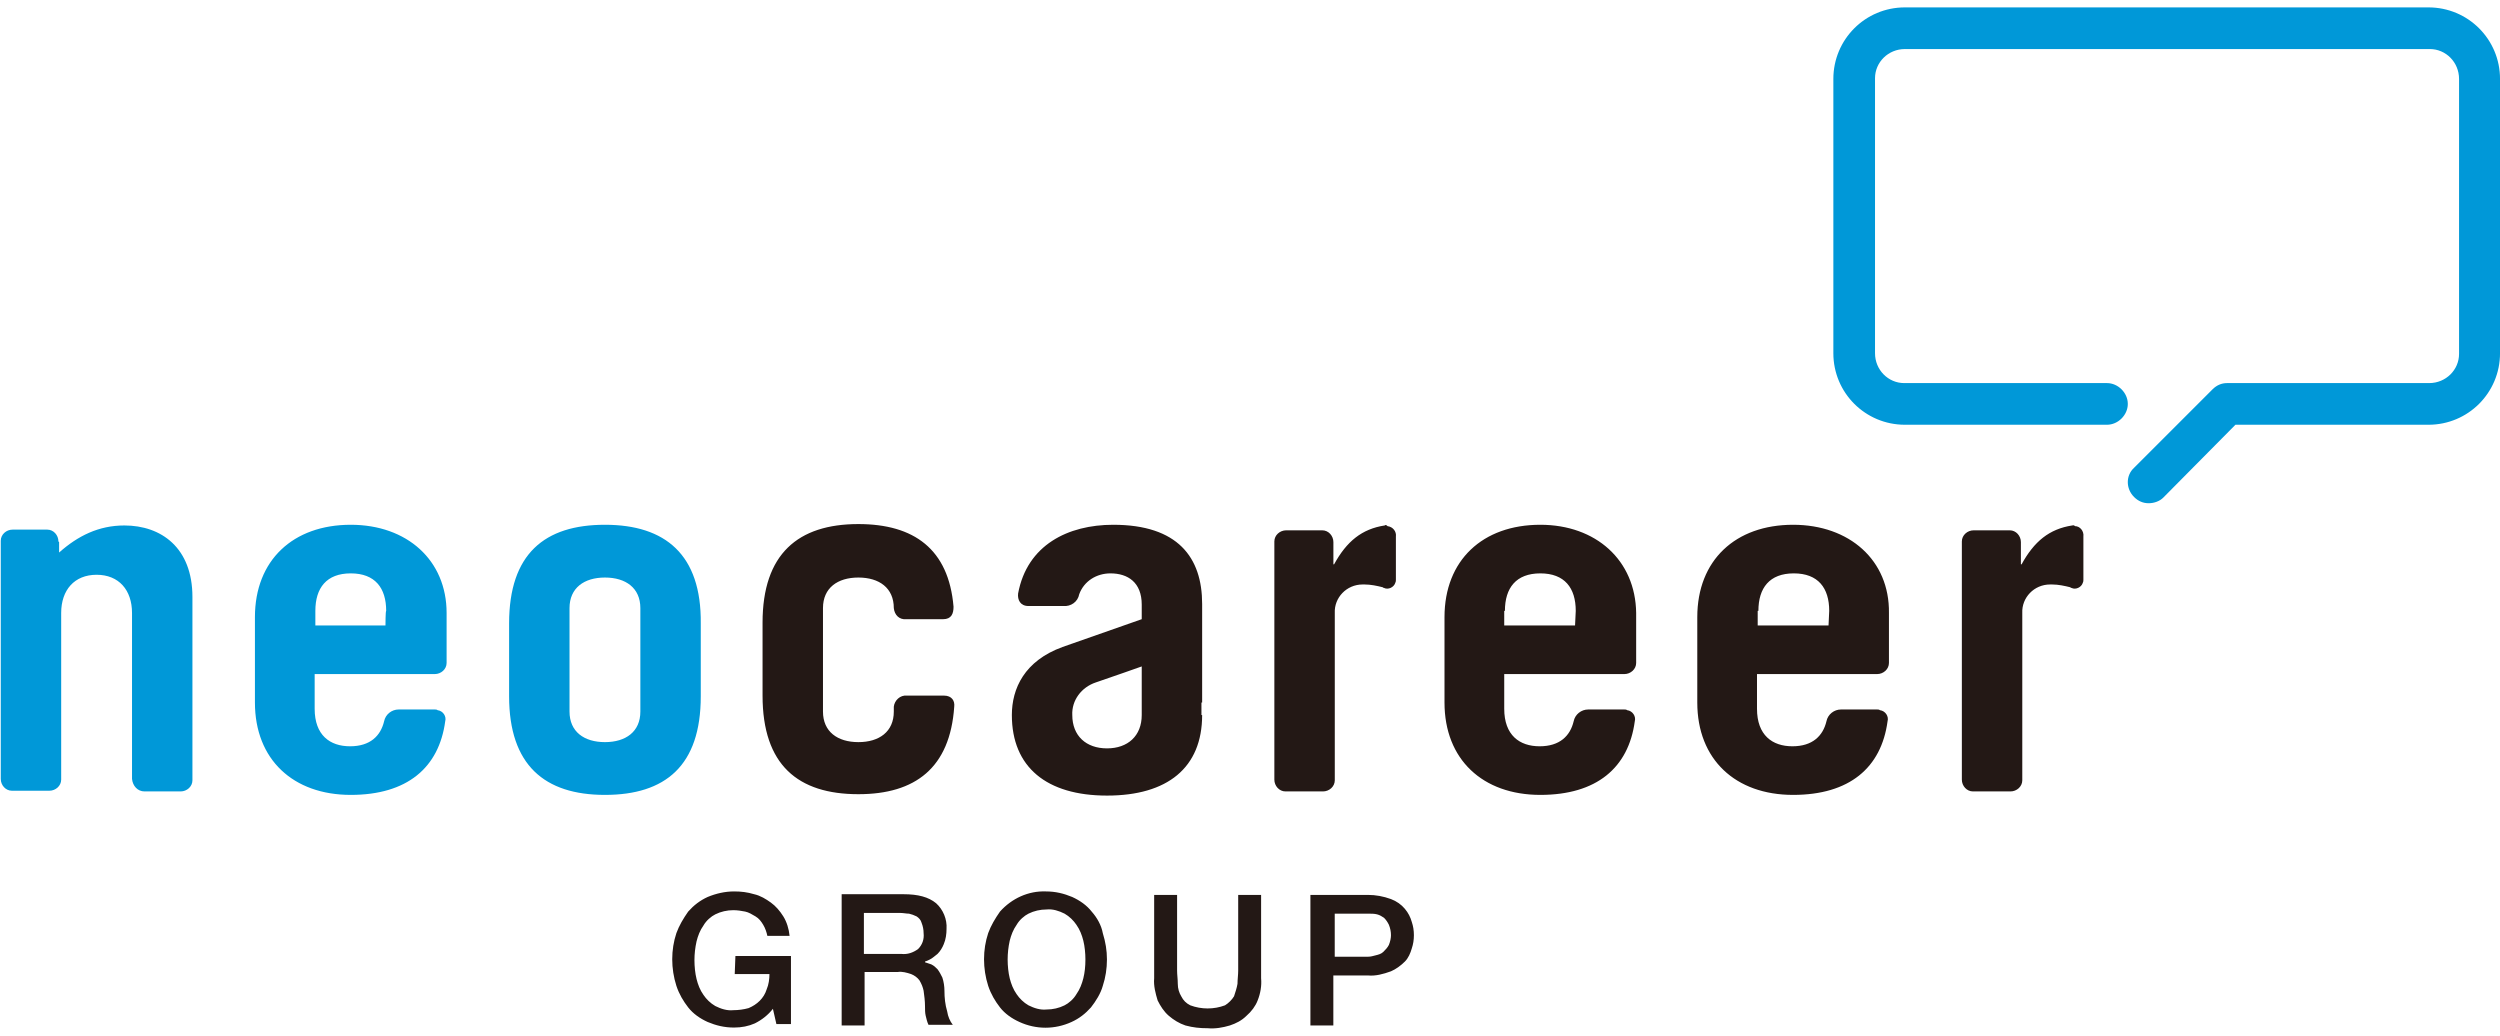 <svg width="140" height="58" viewBox="0 0 140 58" fill="none" xmlns="http://www.w3.org/2000/svg">
<g clip-path="url(#clip0_2006_20255)">
<path d="M19.643 29.387C16.415 29.387 14.276 31.37 14.276 34.559V39.342C14.276 42.531 16.415 44.514 19.643 44.514C22.793 44.514 24.582 42.998 24.932 40.392C25.01 40.12 24.815 39.809 24.504 39.77C24.465 39.731 24.387 39.731 24.349 39.731H22.326C21.937 39.731 21.587 40.003 21.51 40.392C21.315 41.209 20.732 41.792 19.604 41.792C18.476 41.792 17.621 41.17 17.621 39.692V37.748H24.349C24.698 37.748 25.01 37.476 25.01 37.126V37.087V34.326C25.01 31.37 22.793 29.387 19.643 29.387ZM21.587 35.026H17.66V34.209C17.66 32.926 18.282 32.109 19.643 32.109C21.004 32.109 21.626 32.926 21.626 34.209C21.587 34.209 21.587 35.026 21.587 35.026ZM33.876 29.387C30.493 29.387 28.51 31.02 28.51 34.909V38.992C28.51 42.842 30.493 44.514 33.876 44.514C37.26 44.514 39.243 42.881 39.243 38.992V34.909C39.282 31.059 37.26 29.387 33.876 29.387ZM35.86 39.848C35.86 40.976 35.043 41.559 33.876 41.559C32.71 41.559 31.893 40.976 31.893 39.848V34.053C31.893 32.926 32.71 32.342 33.876 32.342C35.043 32.342 35.86 32.926 35.86 34.053V39.848ZM6.965 29.426C5.526 29.426 4.36 30.009 3.31 30.942V30.359L3.271 30.32C3.271 29.97 2.999 29.659 2.649 29.659H0.704C0.354 29.659 0.043 29.931 0.043 30.281V30.32V43.62C0.043 43.97 0.315 44.281 0.665 44.281H0.704H2.765C3.115 44.281 3.426 44.009 3.426 43.659V43.62V34.326C3.426 33.042 4.165 32.187 5.41 32.187C6.654 32.187 7.393 33.042 7.393 34.326V43.62C7.432 44.009 7.704 44.32 8.093 44.32H10.115C10.465 44.32 10.776 44.048 10.776 43.698V43.659V33.431C10.776 30.67 9.026 29.426 6.965 29.426Z" fill="#0098D8"/>
<path d="M86.259 29.387C83.031 29.387 80.892 31.37 80.892 34.559V39.342C80.892 42.531 83.031 44.514 86.259 44.514C89.409 44.514 91.198 42.998 91.548 40.392C91.625 40.12 91.431 39.809 91.12 39.77C91.081 39.731 91.003 39.731 90.964 39.731H88.942C88.553 39.731 88.203 40.003 88.125 40.392C87.931 41.209 87.348 41.792 86.22 41.792C85.092 41.792 84.237 41.17 84.237 39.692V37.748H90.964C91.314 37.748 91.625 37.475 91.625 37.125V37.087V34.325C91.587 31.37 89.37 29.387 86.259 29.387ZM88.203 35.025H84.237V34.209H84.275C84.275 32.925 84.898 32.109 86.259 32.109C87.62 32.109 88.242 32.925 88.242 34.209L88.203 35.025ZM100.414 29.387C97.186 29.387 95.048 31.37 95.048 34.559V39.342C95.048 42.531 97.186 44.514 100.414 44.514C103.564 44.514 105.353 42.998 105.703 40.392C105.781 40.12 105.586 39.809 105.275 39.77C105.236 39.731 105.159 39.731 105.12 39.731H103.098C102.709 39.731 102.359 40.003 102.281 40.392C102.086 41.209 101.503 41.792 100.375 41.792C99.248 41.792 98.392 41.17 98.392 39.692V37.748H105.12C105.47 37.748 105.781 37.475 105.781 37.125V37.087V34.325C105.82 31.37 103.564 29.387 100.414 29.387ZM102.398 35.025H98.431V34.209H98.47C98.47 32.925 99.092 32.109 100.453 32.109C101.814 32.109 102.436 32.925 102.436 34.209L102.398 35.025ZM52.853 38.953H50.792C50.403 38.914 50.092 39.225 50.053 39.575V39.848C50.053 40.975 49.236 41.559 48.07 41.559C46.903 41.559 46.087 40.975 46.087 39.848V34.053C46.087 32.925 46.903 32.342 48.07 32.342C49.236 32.342 50.053 32.925 50.053 34.053C50.092 34.442 50.364 34.714 50.753 34.675H50.792H52.814C53.281 34.675 53.398 34.364 53.398 33.975C53.125 30.748 51.181 29.348 48.07 29.348C44.687 29.348 42.703 31.02 42.703 34.87V38.953C42.703 42.842 44.687 44.475 48.07 44.475C51.259 44.475 53.203 42.998 53.437 39.575C53.475 39.264 53.32 38.953 52.853 38.953ZM77.548 29.425C76.264 29.62 75.409 30.32 74.709 31.603H74.67V30.359C74.67 30.009 74.398 29.698 74.048 29.698H74.009H72.025C71.675 29.698 71.364 29.97 71.364 30.32V30.359V43.659C71.364 44.009 71.636 44.32 71.987 44.32H72.025H74.087C74.436 44.32 74.748 44.048 74.748 43.698V43.659V34.325C74.709 33.47 75.409 32.731 76.303 32.731C76.342 32.731 76.381 32.731 76.42 32.731C76.77 32.731 77.12 32.809 77.431 32.886C77.47 32.925 77.509 32.925 77.509 32.925C77.742 33.042 78.053 32.886 78.131 32.653C78.17 32.575 78.17 32.536 78.17 32.459V30.048C78.209 29.775 78.014 29.503 77.703 29.464C77.625 29.387 77.587 29.387 77.548 29.425ZM116.048 29.425C114.764 29.62 113.909 30.32 113.209 31.603H113.17V30.359C113.17 30.009 112.898 29.698 112.548 29.698H112.509H110.525C110.175 29.698 109.864 29.97 109.864 30.32V30.359V43.659C109.864 44.009 110.136 44.32 110.486 44.32H110.525H112.586C112.936 44.32 113.248 44.048 113.248 43.698V43.659V34.325C113.209 33.47 113.909 32.731 114.803 32.731C114.842 32.731 114.881 32.731 114.92 32.731C115.27 32.731 115.62 32.809 115.931 32.886C115.97 32.925 116.009 32.925 116.009 32.925C116.242 33.042 116.553 32.886 116.631 32.653C116.67 32.575 116.67 32.536 116.67 32.459V30.048C116.709 29.736 116.475 29.464 116.203 29.464C116.125 29.387 116.086 29.425 116.048 29.425ZM67.32 39.342V33.82C67.32 31.214 65.959 29.387 62.342 29.387C59.814 29.387 57.52 30.514 57.014 33.236C56.975 33.587 57.131 33.937 57.598 33.937H59.542C59.97 33.975 60.359 33.703 60.437 33.275C60.709 32.536 61.409 32.109 62.187 32.109C63.159 32.109 63.937 32.614 63.937 33.859V34.675L59.503 36.231C57.364 37.009 56.664 38.564 56.664 40.042C56.664 42.959 58.609 44.553 61.992 44.553C65.375 44.553 67.32 42.998 67.32 40.042H67.281V39.342H67.32ZM63.937 40.042C63.937 41.209 63.159 41.909 61.992 41.909C60.825 41.909 60.048 41.209 60.048 40.042C60.009 39.225 60.553 38.486 61.37 38.214C62.07 37.981 63.937 37.32 63.937 37.32V40.042Z" fill="#231815"/>
<path d="M120.324 28.181C120.012 28.181 119.74 28.064 119.507 27.831C119.04 27.364 119.04 26.625 119.507 26.197L123.901 21.803C124.135 21.57 124.407 21.453 124.718 21.453H136.035C136.968 21.453 137.707 20.714 137.707 19.82C137.707 19.82 137.707 19.82 137.707 19.781V4.42C137.707 3.486 136.968 2.747 136.074 2.747C136.074 2.747 136.074 2.747 136.035 2.747H106.674C105.74 2.747 105.001 3.486 105.001 4.381C105.001 4.381 105.001 4.381 105.001 4.42V19.781C105.001 20.714 105.74 21.453 106.635 21.453C106.635 21.453 106.635 21.453 106.674 21.453H117.99C118.612 21.453 119.157 21.997 119.157 22.62C119.157 23.242 118.612 23.786 117.99 23.786H106.674C104.457 23.786 102.668 21.997 102.668 19.781V4.42C102.668 2.203 104.457 0.414 106.674 0.414H135.996C138.212 0.414 140.001 2.203 140.001 4.42V19.781C140.001 21.997 138.212 23.786 135.996 23.786H125.185L121.14 27.87C120.946 28.064 120.635 28.181 120.324 28.181Z" fill="#0098D8"/>
<path d="M41.145 54.548H43.089C43.089 54.82 43.05 55.132 42.933 55.404C42.778 55.909 42.389 56.259 41.922 56.454C41.65 56.532 41.339 56.57 41.067 56.57C40.717 56.609 40.367 56.493 40.056 56.337C39.783 56.181 39.55 55.948 39.395 55.715C39.2 55.443 39.083 55.132 39.006 54.82C38.928 54.509 38.889 54.12 38.889 53.77C38.889 53.42 38.928 53.07 39.006 52.72C39.083 52.409 39.2 52.098 39.395 51.826C39.55 51.554 39.822 51.32 40.056 51.204C40.367 51.048 40.717 50.97 41.067 50.97C41.3 50.97 41.533 51.009 41.728 51.048C41.922 51.087 42.117 51.204 42.311 51.32C42.506 51.437 42.622 51.593 42.739 51.787C42.856 51.981 42.933 52.215 42.972 52.409H44.217C44.178 52.02 44.061 51.632 43.867 51.32C43.672 51.009 43.439 50.737 43.167 50.543C42.895 50.348 42.583 50.154 42.233 50.076C41.844 49.959 41.495 49.92 41.106 49.92C40.6 49.92 40.094 50.037 39.628 50.231C39.2 50.426 38.85 50.698 38.539 51.048C38.267 51.437 38.033 51.826 37.878 52.254C37.567 53.187 37.567 54.237 37.878 55.209C38.033 55.676 38.267 56.065 38.539 56.415C38.811 56.765 39.2 57.037 39.628 57.231C40.094 57.426 40.561 57.543 41.106 57.543C41.533 57.543 41.922 57.465 42.272 57.309C42.661 57.115 43.011 56.843 43.283 56.493L43.478 57.348H44.294V53.537H41.183L41.145 54.548ZM52.889 55.481C52.889 55.248 52.85 54.976 52.772 54.743C52.694 54.587 52.617 54.431 52.5 54.276C52.383 54.159 52.306 54.081 52.15 54.004C52.033 53.965 51.917 53.926 51.8 53.887V53.848C51.917 53.809 51.995 53.77 52.072 53.731C52.228 53.654 52.344 53.537 52.5 53.42C52.656 53.265 52.772 53.07 52.85 52.876C52.967 52.604 53.006 52.293 53.006 52.02C53.044 51.476 52.811 50.931 52.422 50.581C51.995 50.231 51.411 50.076 50.594 50.076H47.133V57.426H48.417V54.431H50.283C50.517 54.393 50.789 54.47 51.022 54.548C51.217 54.626 51.372 54.743 51.489 54.898C51.606 55.093 51.683 55.287 51.722 55.481C51.761 55.754 51.8 56.065 51.8 56.337C51.8 56.532 51.8 56.726 51.839 56.882C51.878 57.037 51.917 57.231 51.995 57.387H53.356C53.2 57.193 53.083 56.92 53.044 56.648C52.928 56.259 52.889 55.87 52.889 55.481ZM51.411 53.148C51.139 53.343 50.828 53.459 50.478 53.42H48.378V51.126H50.439C50.594 51.126 50.75 51.165 50.906 51.165C51.061 51.204 51.178 51.243 51.333 51.32C51.45 51.398 51.567 51.515 51.606 51.67C51.683 51.865 51.722 52.059 51.722 52.254C51.761 52.604 51.645 52.915 51.411 53.148ZM61.133 51.048C60.861 50.698 60.472 50.426 60.044 50.231C59.578 50.037 59.111 49.92 58.567 49.92C57.594 49.882 56.661 50.309 56 51.048C55.728 51.437 55.495 51.826 55.339 52.254C55.028 53.187 55.028 54.237 55.339 55.209C55.495 55.676 55.728 56.065 56 56.415C56.272 56.765 56.661 57.037 57.089 57.231C58.022 57.659 59.072 57.659 60.006 57.231C60.433 57.037 60.783 56.765 61.094 56.415C61.367 56.065 61.639 55.637 61.756 55.209C61.911 54.743 61.989 54.237 61.989 53.731C61.989 53.226 61.911 52.759 61.756 52.254C61.678 51.826 61.444 51.398 61.133 51.048ZM60.667 54.782C60.589 55.093 60.472 55.404 60.278 55.676C60.122 55.948 59.85 56.181 59.617 56.298C59.306 56.454 58.956 56.532 58.606 56.532C58.256 56.57 57.906 56.454 57.594 56.298C57.322 56.143 57.089 55.909 56.933 55.676C56.739 55.404 56.622 55.093 56.544 54.782C56.467 54.47 56.428 54.081 56.428 53.731C56.428 53.382 56.467 53.032 56.544 52.681C56.622 52.37 56.739 52.059 56.933 51.787C57.089 51.515 57.361 51.282 57.594 51.165C57.906 51.009 58.256 50.931 58.606 50.931C58.956 50.893 59.306 51.009 59.617 51.165C59.889 51.32 60.122 51.554 60.278 51.787C60.472 52.059 60.589 52.37 60.667 52.681C60.745 52.993 60.783 53.382 60.783 53.731C60.783 54.12 60.745 54.47 60.667 54.782ZM69.339 54.354C69.339 54.587 69.3 54.859 69.3 55.093C69.261 55.326 69.183 55.559 69.106 55.793C68.989 55.987 68.794 56.181 68.6 56.298C67.978 56.532 67.278 56.532 66.656 56.298C66.422 56.181 66.267 56.026 66.15 55.793C66.033 55.598 65.956 55.365 65.956 55.093C65.956 54.82 65.917 54.587 65.917 54.354V50.115H64.633V54.782C64.594 55.209 64.711 55.637 64.828 56.026C64.983 56.337 65.178 56.648 65.45 56.882C65.722 57.115 66.033 57.309 66.383 57.426C66.811 57.543 67.2 57.581 67.628 57.581C68.056 57.62 68.483 57.543 68.872 57.426C69.222 57.309 69.533 57.154 69.806 56.882C70.078 56.648 70.311 56.337 70.428 56.026C70.583 55.637 70.661 55.209 70.622 54.782V50.115H69.339V54.354ZM79.061 51.632C78.983 51.359 78.867 51.126 78.672 50.893C78.478 50.659 78.206 50.465 77.894 50.348C77.467 50.193 77.039 50.115 76.611 50.115H73.383V57.426H74.667V54.626H76.611C77.039 54.665 77.467 54.548 77.894 54.393C78.167 54.276 78.439 54.081 78.672 53.848C78.867 53.654 78.983 53.382 79.061 53.109C79.139 52.876 79.178 52.643 79.178 52.37C79.178 52.098 79.139 51.865 79.061 51.632ZM77.778 52.915C77.7 53.07 77.583 53.187 77.467 53.304C77.35 53.42 77.195 53.459 77.039 53.498C76.883 53.537 76.767 53.576 76.611 53.576H74.745V51.165H76.65C76.806 51.165 76.961 51.165 77.117 51.204C77.272 51.243 77.389 51.32 77.506 51.398C77.622 51.515 77.7 51.632 77.778 51.787C77.856 51.981 77.894 52.176 77.894 52.37C77.894 52.526 77.856 52.72 77.778 52.915Z" fill="#231815"/>
</g>
<defs>
<clipPath id="clip0_2006_20255">
<rect width="140" height="58" fill="white"/>
</clipPath>
</defs>
</svg>
